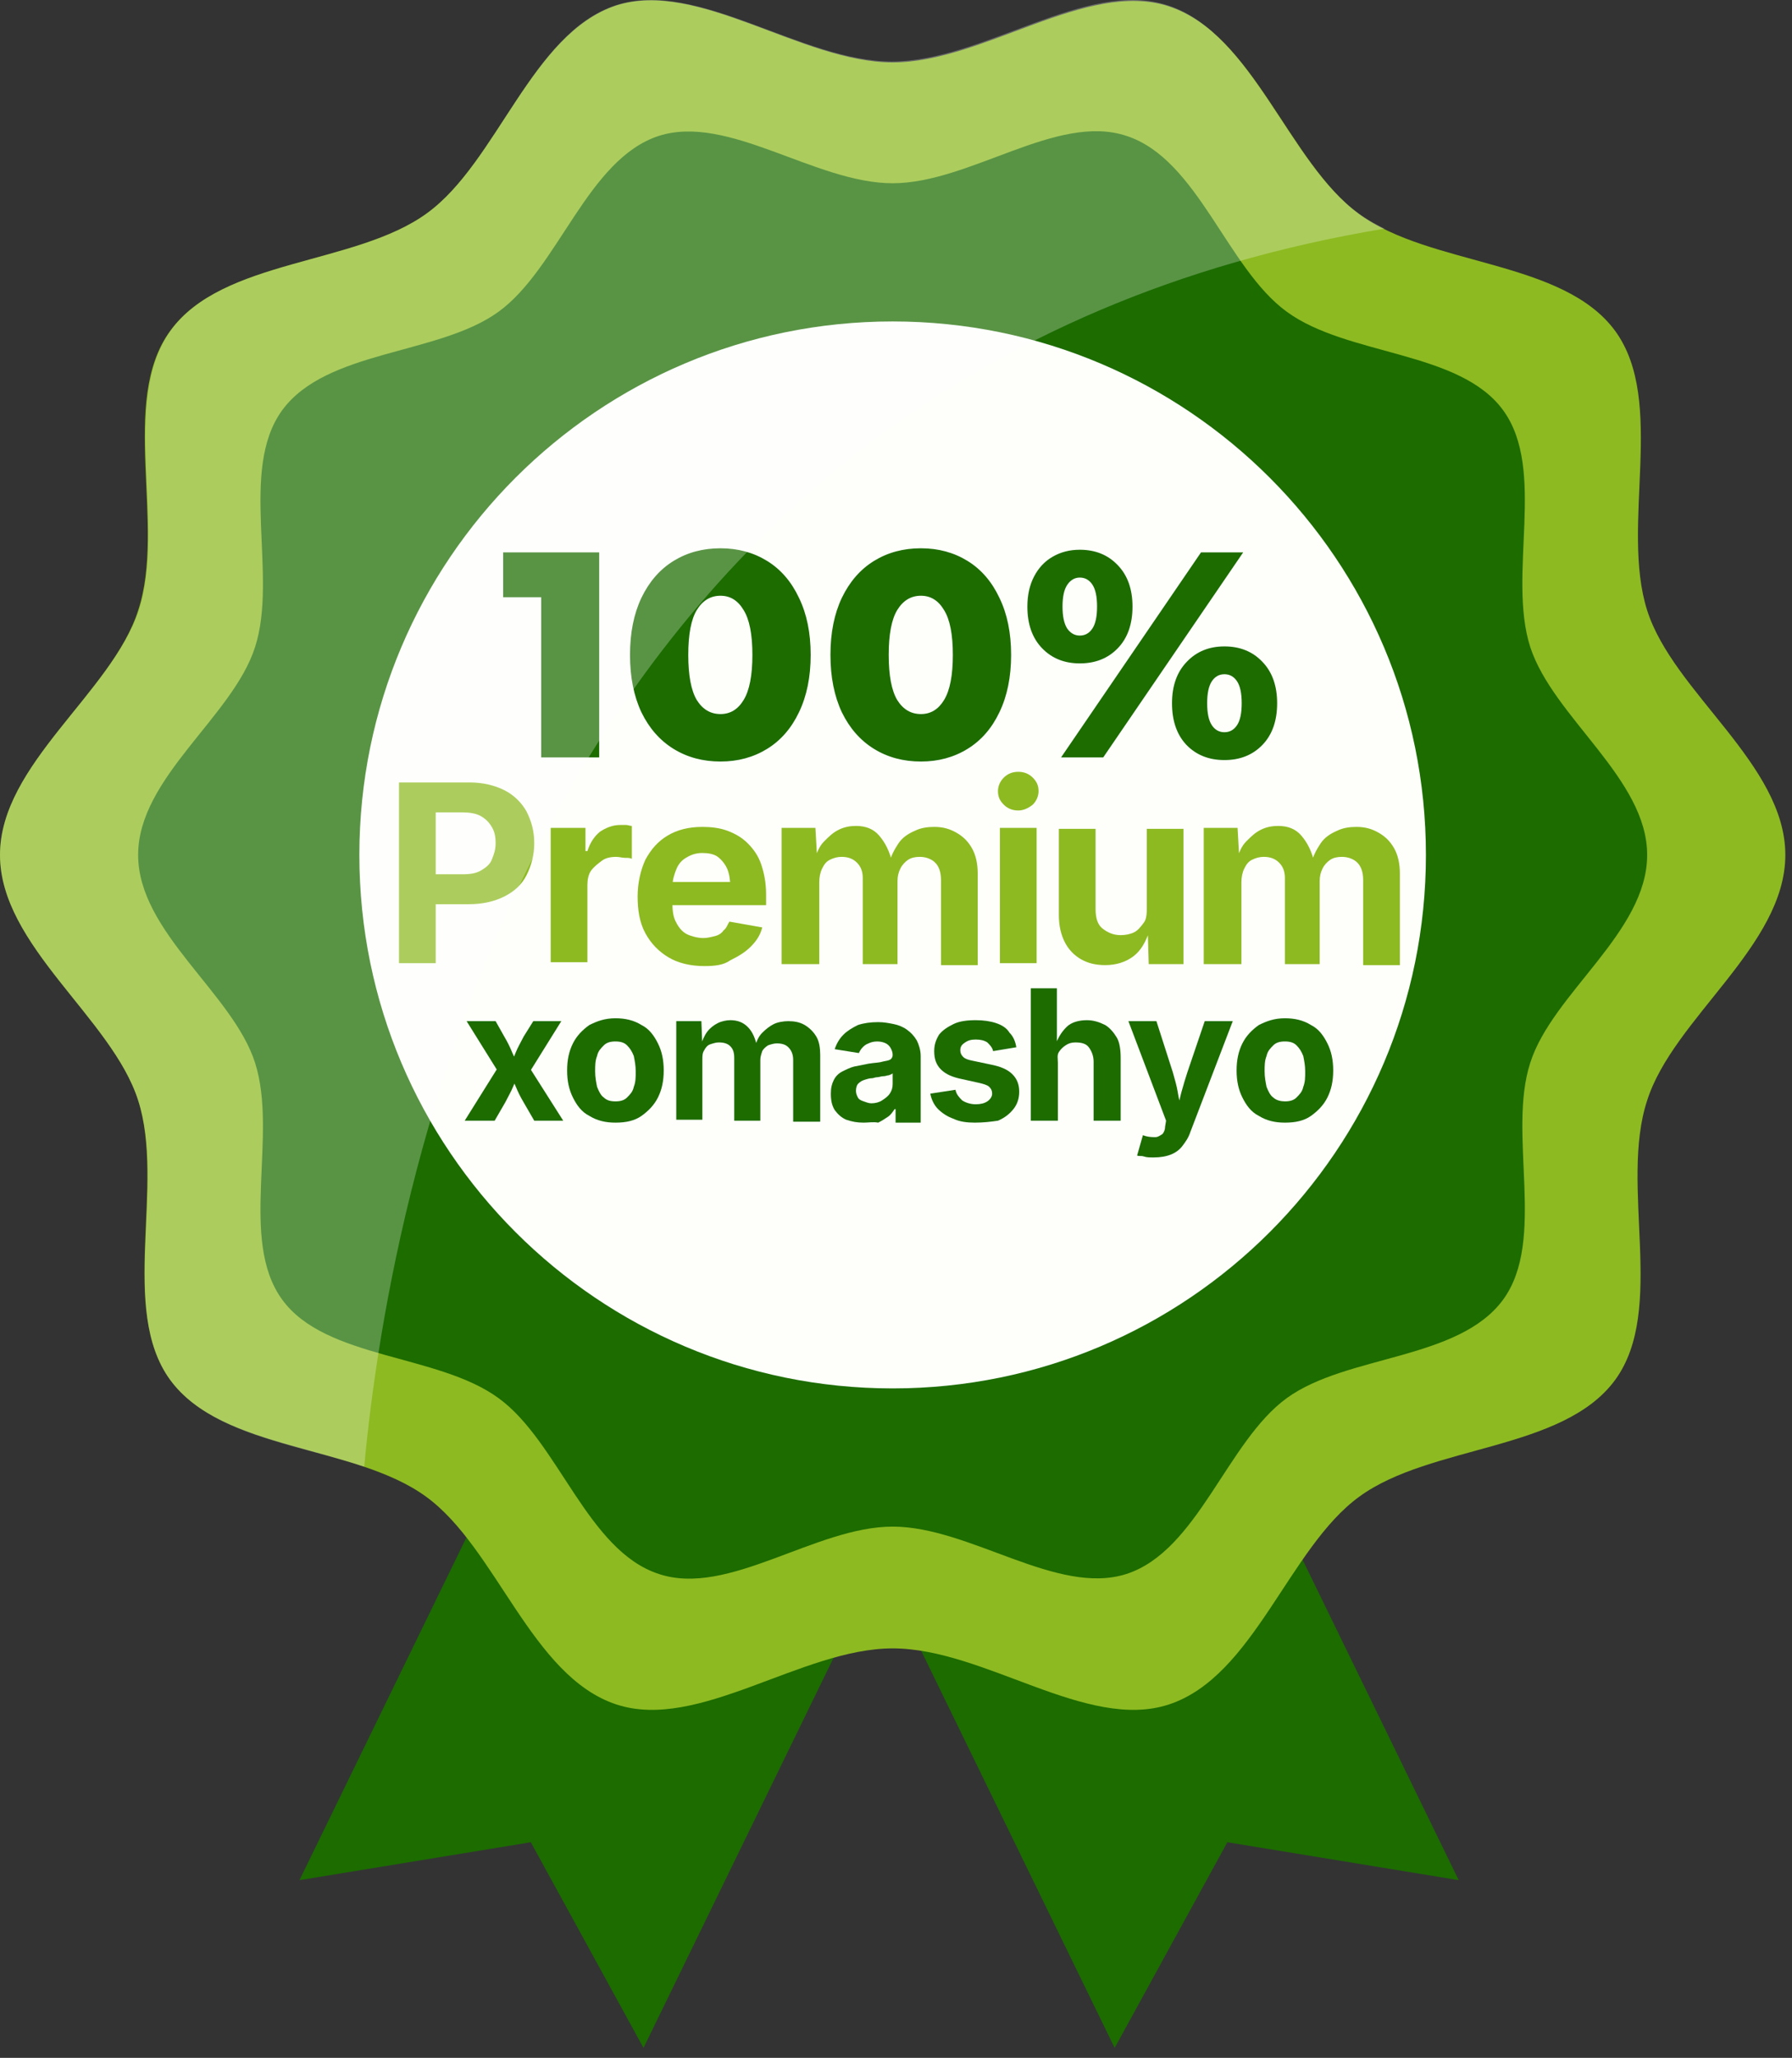 <?xml version="1.0" encoding="UTF-8"?> <svg xmlns="http://www.w3.org/2000/svg" width="169" height="194" viewBox="0 0 169 194" fill="none"><rect x="0" y="0" width="169" height="194" fill="#333333" stroke="none"/><path d="M74.711 130.667L107.155 114.854L137.567 177.247L115.749 173.673L105.122 193.061L74.711 130.667Z" fill="#1C6C00"></path><path d="M91.098 130.667L58.653 114.854L28.242 177.247L50.06 173.673L60.686 193.061L91.098 130.667Z" fill="#1C6C00"></path><path d="M168.371 80.596C168.371 89.161 157.802 95.994 155.342 103.738C152.7 111.756 157.164 123.418 152.336 130.069C147.416 136.811 134.934 136.173 128.192 141.093C121.541 145.922 118.261 158.04 110.243 160.682C102.499 163.233 92.841 155.397 84.186 155.397C75.621 155.397 65.872 163.233 58.128 160.682C50.11 158.04 46.831 145.922 40.179 141.093C33.437 136.173 20.955 136.811 16.035 130.069C11.207 123.418 15.58 111.756 13.029 103.738C10.569 95.994 0 89.161 0 80.596C0 72.032 10.569 65.29 13.029 57.545C15.671 49.528 11.207 37.866 16.035 31.215C20.955 24.381 33.528 25.019 40.271 20.099C46.922 15.271 50.11 3.153 58.128 0.511C65.872 -1.949 75.621 5.886 84.186 5.886C92.75 5.886 102.499 -1.949 110.243 0.602C118.261 3.244 121.541 15.362 128.192 20.191C134.934 25.11 147.416 24.473 152.336 31.215C157.164 37.866 152.791 49.528 155.342 57.545C157.802 65.29 168.371 72.032 168.371 80.596Z" fill="#8DBA21"></path><path d="M155.341 80.596C155.341 87.885 146.412 93.625 144.317 100.185C142.13 106.927 145.866 116.858 141.766 122.507C137.575 128.247 127.006 127.7 121.357 131.8C115.708 135.9 112.975 146.195 106.233 148.382C99.673 150.477 91.473 143.917 84.184 143.917C76.895 143.917 68.695 150.568 62.136 148.382C55.393 146.195 52.66 135.9 47.011 131.8C41.271 127.609 30.703 128.155 26.603 122.507C22.503 116.858 26.238 107.018 24.052 100.185C21.956 93.625 13.027 87.885 13.027 80.596C13.027 73.307 21.956 67.567 24.052 61.008C26.238 54.265 22.503 44.334 26.603 38.686C30.794 32.946 41.362 33.492 47.011 29.392C52.66 25.293 55.393 14.997 62.136 12.81C68.695 10.715 76.895 17.275 84.184 17.275C91.473 17.275 99.673 10.624 106.233 12.81C112.975 14.997 115.708 25.293 121.357 29.392C127.097 33.583 137.666 33.037 141.766 38.686C145.866 44.334 142.13 54.174 144.317 61.008C146.503 67.659 155.341 73.398 155.341 80.596Z" fill="#1C6C00"></path><path d="M84.183 130.889C111.959 130.889 134.476 108.372 134.476 80.596C134.476 52.821 111.959 30.304 84.183 30.304C56.407 30.304 33.891 52.821 33.891 80.596C33.891 108.372 56.407 130.889 84.183 130.889Z" fill="#FEFFFB"></path><path d="M56.508 52.075V71.404H51.041V56.3H47.451V52.075H56.508ZM67.948 71.791C66.291 71.791 64.818 71.395 63.529 70.603C62.241 69.812 61.228 68.661 60.492 67.152C59.774 65.624 59.415 63.82 59.415 61.739C59.415 59.659 59.774 57.864 60.492 56.355C61.228 54.827 62.241 53.667 63.529 52.876C64.818 52.084 66.291 51.688 67.948 51.688C69.586 51.688 71.049 52.084 72.338 52.876C73.627 53.667 74.63 54.827 75.348 56.355C76.084 57.864 76.453 59.659 76.453 61.739C76.453 63.82 76.084 65.624 75.348 67.152C74.63 68.661 73.627 69.812 72.338 70.603C71.049 71.395 69.586 71.791 67.948 71.791ZM67.948 67.317C68.868 67.317 69.595 66.876 70.129 65.992C70.681 65.09 70.957 63.672 70.957 61.739C70.957 59.806 70.681 58.398 70.129 57.514C69.595 56.612 68.868 56.161 67.948 56.161C67.009 56.161 66.263 56.612 65.711 57.514C65.177 58.398 64.91 59.806 64.91 61.739C64.91 63.672 65.177 65.09 65.711 65.992C66.263 66.876 67.009 67.317 67.948 67.317ZM86.851 71.791C85.194 71.791 83.721 71.395 82.433 70.603C81.144 69.812 80.132 68.661 79.395 67.152C78.677 65.624 78.318 63.82 78.318 61.739C78.318 59.659 78.677 57.864 79.395 56.355C80.132 54.827 81.144 53.667 82.433 52.876C83.721 52.084 85.194 51.688 86.851 51.688C88.489 51.688 89.953 52.084 91.241 52.876C92.53 53.667 93.533 54.827 94.251 56.355C94.988 57.864 95.356 59.659 95.356 61.739C95.356 63.82 94.988 65.624 94.251 67.152C93.533 68.661 92.53 69.812 91.241 70.603C89.953 71.395 88.489 71.791 86.851 71.791ZM86.851 67.317C87.771 67.317 88.498 66.876 89.032 65.992C89.585 65.09 89.861 63.672 89.861 61.739C89.861 59.806 89.585 58.398 89.032 57.514C88.498 56.612 87.771 56.161 86.851 56.161C85.912 56.161 85.166 56.612 84.614 57.514C84.08 58.398 83.813 59.806 83.813 61.739C83.813 63.672 84.08 65.09 84.614 65.992C85.166 66.876 85.912 67.317 86.851 67.317ZM101.833 62.54C100.379 62.54 99.191 62.062 98.271 61.104C97.35 60.147 96.89 58.84 96.89 57.183C96.89 56.097 97.102 55.149 97.525 54.339C97.949 53.529 98.529 52.912 99.265 52.489C100.02 52.047 100.876 51.826 101.833 51.826C103.306 51.826 104.502 52.314 105.423 53.29C106.343 54.247 106.803 55.545 106.803 57.183C106.803 58.84 106.343 60.147 105.423 61.104C104.502 62.062 103.306 62.54 101.833 62.54ZM113.265 52.075H117.241L104.042 71.404H100.066L113.265 52.075ZM101.833 59.917C102.33 59.917 102.726 59.696 103.02 59.254C103.315 58.812 103.462 58.122 103.462 57.183C103.462 56.244 103.315 55.554 103.02 55.112C102.726 54.67 102.33 54.449 101.833 54.449C101.354 54.449 100.959 54.679 100.646 55.14C100.351 55.582 100.204 56.263 100.204 57.183C100.204 58.104 100.351 58.794 100.646 59.254C100.959 59.696 101.354 59.917 101.833 59.917ZM115.474 71.653C114.001 71.653 112.805 71.174 111.884 70.217C110.982 69.259 110.531 67.952 110.531 66.296C110.531 64.657 110.991 63.359 111.912 62.402C112.832 61.426 114.02 60.939 115.474 60.939C116.947 60.939 118.143 61.426 119.064 62.402C119.984 63.359 120.444 64.657 120.444 66.296C120.444 67.952 119.984 69.259 119.064 70.217C118.143 71.174 116.947 71.653 115.474 71.653ZM115.474 69.029C115.971 69.029 116.367 68.808 116.661 68.367C116.956 67.925 117.103 67.234 117.103 66.296C117.103 65.357 116.956 64.666 116.661 64.225C116.367 63.783 115.971 63.562 115.474 63.562C114.977 63.562 114.581 63.783 114.287 64.225C113.992 64.666 113.845 65.357 113.845 66.296C113.845 67.234 113.992 67.925 114.287 68.367C114.581 68.808 114.977 69.029 115.474 69.029Z" fill="#1C6C00"></path><path d="M37.629 90.801V73.763H44.28C45.556 73.763 46.649 74.037 47.56 74.492C48.471 74.948 49.2 75.677 49.655 76.496C50.111 77.408 50.384 78.319 50.384 79.503C50.384 80.596 50.111 81.599 49.655 82.51C49.2 83.421 48.471 84.059 47.56 84.514C46.649 84.97 45.556 85.243 44.189 85.243H39.907V82.419H43.642C44.371 82.419 44.918 82.328 45.373 82.054C45.829 81.781 46.193 81.507 46.376 81.052C46.558 80.596 46.74 80.141 46.74 79.503C46.74 78.865 46.649 78.41 46.376 77.954C46.102 77.499 45.829 77.225 45.373 76.952C44.918 76.679 44.28 76.588 43.642 76.588H41.091V90.801H37.629Z" fill="#8DBA21"></path><path d="M51.934 90.801V78.045H55.214V80.232H55.396C55.669 79.412 56.033 78.865 56.58 78.41C57.127 78.045 57.765 77.772 58.493 77.772C58.676 77.772 58.858 77.772 59.04 77.772C59.222 77.772 59.405 77.863 59.587 77.863V80.961C59.405 80.87 59.222 80.87 58.949 80.87C58.676 80.87 58.402 80.779 58.129 80.779C57.582 80.779 57.127 80.87 56.762 81.143C56.398 81.416 56.033 81.69 55.76 82.054C55.487 82.419 55.396 82.965 55.396 83.421V90.71H51.934V90.801Z" fill="#8DBA21"></path><path d="M66.419 91.074C65.144 91.074 63.959 90.801 63.048 90.254C62.137 89.707 61.408 88.978 60.862 87.976C60.315 86.974 60.133 85.79 60.133 84.514C60.133 83.239 60.406 82.054 60.862 81.052C61.408 80.05 62.046 79.321 62.957 78.774C63.868 78.227 64.962 77.954 66.237 77.954C67.057 77.954 67.877 78.045 68.606 78.319C69.335 78.592 69.973 78.956 70.519 79.503C71.066 80.05 71.522 80.687 71.795 81.507C72.068 82.327 72.25 83.239 72.25 84.332V85.334H61.499V83.147H70.519L68.879 83.694C68.879 83.056 68.788 82.418 68.606 81.963C68.424 81.507 68.059 81.052 67.695 80.778C67.331 80.505 66.784 80.414 66.237 80.414C65.599 80.414 65.144 80.596 64.688 80.87C64.233 81.143 63.959 81.507 63.777 81.963C63.595 82.418 63.413 82.965 63.413 83.603V85.152C63.413 85.881 63.504 86.518 63.777 86.974C64.05 87.521 64.415 87.885 64.779 88.067C65.144 88.249 65.782 88.432 66.328 88.432C66.693 88.432 67.057 88.341 67.422 88.249C67.786 88.158 68.059 87.976 68.242 87.703C68.515 87.521 68.606 87.156 68.788 86.883L71.886 87.43C71.704 88.158 71.339 88.705 70.793 89.252C70.246 89.798 69.608 90.163 68.879 90.527C68.242 90.983 67.422 91.074 66.419 91.074Z" fill="#8DBA21"></path><path d="M73.711 90.801V78.045H76.9L77.082 81.234H76.809C76.991 80.414 77.264 79.776 77.72 79.321C78.175 78.865 78.54 78.501 79.086 78.228C79.633 77.954 80.18 77.863 80.726 77.863C81.638 77.863 82.366 78.136 82.913 78.774C83.46 79.412 83.915 80.232 84.189 81.507H83.824C84.006 80.687 84.371 80.05 84.735 79.503C85.1 78.956 85.646 78.592 86.284 78.319C86.831 78.045 87.469 77.954 88.106 77.954C88.926 77.954 89.564 78.136 90.202 78.501C90.84 78.865 91.295 79.321 91.66 79.959C92.024 80.596 92.206 81.416 92.206 82.327V90.983H88.744V82.965C88.744 82.236 88.562 81.69 88.197 81.325C87.833 80.961 87.286 80.778 86.74 80.778C86.284 80.778 85.92 80.87 85.646 81.052C85.373 81.234 85.1 81.507 84.917 81.872C84.735 82.236 84.644 82.601 84.644 83.056V90.892H81.364V82.783C81.364 82.145 81.182 81.69 80.817 81.325C80.453 80.961 79.998 80.778 79.36 80.778C78.995 80.778 78.631 80.87 78.266 81.052C77.902 81.234 77.72 81.507 77.537 81.872C77.355 82.236 77.264 82.692 77.264 83.147V90.892H73.711V90.801Z" fill="#8DBA21"></path><path d="M96.031 76.405C95.484 76.405 95.028 76.223 94.664 75.859C94.299 75.494 94.117 75.13 94.117 74.583C94.117 74.128 94.299 73.672 94.664 73.308C95.028 72.943 95.484 72.761 96.031 72.761C96.577 72.761 97.033 72.943 97.397 73.308C97.762 73.672 97.944 74.037 97.944 74.583C97.944 75.039 97.762 75.494 97.397 75.859C96.942 76.223 96.486 76.405 96.031 76.405ZM94.299 90.801V78.045H97.762V90.801H94.299Z" fill="#8DBA21"></path><path d="M104.233 90.983C103.322 90.983 102.593 90.8 101.955 90.436C101.317 90.072 100.77 89.525 100.406 88.796C100.042 88.067 99.859 87.247 99.859 86.245V78.136H103.322V85.698C103.322 86.518 103.504 87.156 103.959 87.52C104.415 87.885 104.962 88.158 105.69 88.158C106.146 88.158 106.602 88.067 106.966 87.885C107.33 87.703 107.604 87.338 107.877 86.974C108.15 86.609 108.15 86.063 108.15 85.516V78.136H111.613V90.892H108.333L108.241 87.703H108.424C108.059 88.796 107.604 89.616 106.875 90.163C106.146 90.709 105.235 90.983 104.233 90.983Z" fill="#8DBA21"></path><path d="M113.523 90.801V78.045H116.712L116.895 81.234H116.621C116.803 80.414 117.077 79.776 117.532 79.321C117.988 78.865 118.352 78.501 118.899 78.228C119.446 77.954 119.992 77.863 120.539 77.863C121.45 77.863 122.179 78.136 122.726 78.774C123.272 79.412 123.728 80.232 124.001 81.507H123.637C123.819 80.687 124.183 80.05 124.548 79.503C124.912 78.956 125.459 78.592 126.097 78.319C126.643 78.045 127.281 77.954 127.919 77.954C128.739 77.954 129.377 78.136 130.014 78.501C130.652 78.865 131.108 79.321 131.472 79.959C131.837 80.596 132.019 81.416 132.019 82.327V90.983H128.557V82.965C128.557 82.236 128.374 81.69 128.01 81.325C127.645 80.961 127.099 80.778 126.552 80.778C126.097 80.778 125.732 80.87 125.459 81.052C125.185 81.234 124.912 81.507 124.73 81.872C124.548 82.236 124.457 82.601 124.457 83.056V90.892H121.177V82.783C121.177 82.145 120.994 81.69 120.63 81.325C120.266 80.961 119.81 80.778 119.172 80.778C118.808 80.778 118.443 80.87 118.079 81.052C117.714 81.234 117.532 81.507 117.35 81.872C117.168 82.236 117.077 82.692 117.077 83.147V90.892H113.523V90.801Z" fill="#8DBA21"></path><path d="M43.824 105.651L47.469 99.82V101.825L44.006 96.267H46.74L47.56 97.725C47.833 98.18 48.106 98.727 48.289 99.183C48.471 99.638 48.744 100.094 48.926 100.549H48.015C48.289 100.094 48.471 99.638 48.653 99.183C48.835 98.727 49.109 98.272 49.382 97.725L50.293 96.267H52.935L49.473 101.825V99.912L53.117 105.651H50.384L49.382 103.92C49.109 103.465 48.835 102.918 48.653 102.463C48.471 102.007 48.197 101.551 48.015 101.096H49.017C48.835 101.551 48.562 102.007 48.38 102.463C48.197 102.918 47.924 103.374 47.651 103.92L46.649 105.651H43.824Z" fill="#1C6C00"></path><path d="M58.04 105.834C57.129 105.834 56.309 105.652 55.58 105.196C54.851 104.832 54.395 104.194 54.031 103.465C53.667 102.736 53.484 101.916 53.484 100.914C53.484 99.912 53.667 99.092 54.031 98.363C54.395 97.634 54.942 97.087 55.58 96.632C56.309 96.267 57.038 95.994 58.04 95.994C58.951 95.994 59.771 96.176 60.5 96.632C61.229 96.996 61.684 97.634 62.049 98.363C62.413 99.092 62.595 99.912 62.595 100.914C62.595 101.916 62.413 102.736 62.049 103.465C61.684 104.194 61.138 104.74 60.5 105.196C59.862 105.652 59.042 105.834 58.04 105.834ZM58.04 103.829C58.495 103.829 58.86 103.738 59.133 103.465C59.407 103.192 59.68 102.918 59.771 102.463C59.953 102.007 59.953 101.552 59.953 101.005C59.953 100.458 59.862 100.003 59.771 99.547C59.589 99.092 59.407 98.818 59.133 98.545C58.86 98.272 58.495 98.18 58.04 98.18C57.584 98.18 57.22 98.272 56.947 98.545C56.673 98.818 56.4 99.092 56.309 99.547C56.127 100.003 56.127 100.458 56.127 101.005C56.127 101.552 56.218 102.007 56.309 102.463C56.491 102.918 56.673 103.283 56.947 103.465C57.22 103.738 57.584 103.829 58.04 103.829Z" fill="#1C6C00"></path><path d="M63.777 105.651V96.267H66.146L66.237 98.636H66.055C66.237 98.089 66.419 97.634 66.693 97.269C66.966 96.905 67.331 96.632 67.695 96.449C68.059 96.267 68.515 96.176 68.879 96.176C69.517 96.176 70.064 96.358 70.519 96.814C70.975 97.269 71.248 97.907 71.431 98.818H71.157C71.34 98.18 71.522 97.725 71.886 97.361C72.251 96.996 72.615 96.723 72.979 96.54C73.344 96.358 73.891 96.267 74.346 96.267C74.893 96.267 75.439 96.358 75.895 96.632C76.35 96.905 76.715 97.269 76.988 97.725C77.262 98.18 77.353 98.818 77.353 99.456V105.743H74.802V99.912C74.802 99.365 74.619 99 74.346 98.727C74.073 98.454 73.708 98.363 73.253 98.363C72.979 98.363 72.706 98.454 72.433 98.545C72.159 98.727 71.977 98.909 71.886 99.091C71.795 99.365 71.704 99.638 71.704 99.912V105.651H69.244V99.729C69.244 99.274 69.153 98.909 68.879 98.636C68.606 98.363 68.242 98.272 67.786 98.272C67.513 98.272 67.24 98.363 66.966 98.454C66.693 98.545 66.511 98.818 66.419 99C66.237 99.274 66.237 99.547 66.237 99.912V105.56H63.777V105.651Z" fill="#1C6C00"></path><path d="M81.453 105.834C80.815 105.834 80.36 105.742 79.813 105.56C79.358 105.378 78.993 105.014 78.72 104.649C78.447 104.194 78.356 103.738 78.356 103.1C78.356 102.554 78.447 102.189 78.629 101.825C78.811 101.46 79.084 101.187 79.449 101.005C79.813 100.823 80.178 100.64 80.542 100.549C80.998 100.458 81.453 100.367 81.909 100.276C82.455 100.185 82.911 100.185 83.184 100.094C83.549 100.003 83.731 100.003 83.913 99.911C84.095 99.82 84.186 99.638 84.186 99.456C84.186 99.183 84.095 99 84.004 98.818C83.913 98.636 83.731 98.454 83.549 98.363C83.367 98.272 83.093 98.18 82.729 98.18C82.364 98.18 82.091 98.272 81.909 98.363C81.635 98.454 81.453 98.636 81.362 98.727C81.18 98.909 81.089 99.091 80.998 99.274L78.72 98.909C78.902 98.363 79.175 97.907 79.54 97.543C79.904 97.178 80.36 96.905 80.906 96.632C81.453 96.449 82.091 96.358 82.82 96.358C83.367 96.358 83.822 96.449 84.278 96.54C84.733 96.632 85.189 96.814 85.553 97.087C85.918 97.36 86.191 97.634 86.464 98.089C86.647 98.454 86.829 99 86.829 99.547V105.834H84.46V104.558H84.369C84.186 104.831 84.004 105.105 83.731 105.287C83.458 105.469 83.184 105.651 82.82 105.834C82.364 105.742 81.909 105.834 81.453 105.834ZM82.182 104.011C82.546 104.011 82.911 103.92 83.184 103.738C83.458 103.556 83.731 103.374 83.913 103.1C84.095 102.827 84.186 102.554 84.186 102.189V101.187C84.095 101.278 84.004 101.278 83.822 101.369C83.64 101.369 83.549 101.46 83.275 101.46C83.093 101.46 82.911 101.551 82.729 101.551C82.546 101.551 82.364 101.643 82.273 101.643C82 101.643 81.727 101.734 81.453 101.825C81.18 101.916 80.998 102.098 80.906 102.189C80.815 102.28 80.724 102.554 80.724 102.827C80.724 103.1 80.815 103.283 80.906 103.465C80.998 103.647 81.18 103.738 81.453 103.829C81.727 103.92 81.909 104.011 82.182 104.011Z" fill="#1C6C00"></path><path d="M91.929 105.834C91.201 105.834 90.472 105.743 89.925 105.469C89.378 105.287 88.832 104.923 88.467 104.558C88.103 104.194 87.829 103.647 87.738 103.1L90.107 102.736C90.198 103.191 90.472 103.465 90.745 103.738C91.018 103.92 91.474 104.103 92.02 104.103C92.476 104.103 92.84 104.011 93.114 103.829C93.387 103.647 93.569 103.374 93.569 103.1C93.569 102.827 93.478 102.645 93.296 102.463C93.114 102.28 92.749 102.189 92.385 102.098L90.745 101.734C89.834 101.552 89.196 101.278 88.74 100.823C88.285 100.367 88.103 99.82 88.103 99.091C88.103 98.454 88.285 97.998 88.558 97.543C88.923 97.087 89.378 96.814 89.925 96.54C90.472 96.267 91.201 96.176 92.02 96.176C92.749 96.176 93.387 96.267 93.934 96.449C94.48 96.632 94.936 96.905 95.209 97.361C95.574 97.725 95.756 98.18 95.847 98.727L93.66 99.091C93.569 98.727 93.387 98.545 93.114 98.272C92.84 98.089 92.476 97.998 92.02 97.998C91.565 97.998 91.292 98.089 91.018 98.272C90.745 98.454 90.563 98.636 90.563 99C90.563 99.274 90.654 99.456 90.836 99.638C91.018 99.82 91.292 99.912 91.747 100.003L93.478 100.367C94.389 100.549 95.027 100.823 95.483 101.278C95.938 101.734 96.12 102.28 96.12 102.918C96.12 103.556 95.938 104.103 95.574 104.558C95.209 105.014 94.754 105.378 94.116 105.651C93.478 105.743 92.749 105.834 91.929 105.834Z" fill="#1C6C00"></path><path d="M99.766 100.185V105.651H97.215V93.169H99.675V98.636H99.493C99.766 97.816 100.13 97.269 100.586 96.814C101.041 96.358 101.77 96.176 102.499 96.176C103.137 96.176 103.684 96.358 104.23 96.632C104.686 96.905 105.05 97.361 105.324 97.816C105.597 98.272 105.688 99.001 105.688 99.729V105.651H103.137V100.094C103.137 99.547 102.955 99.092 102.681 98.727C102.408 98.363 101.953 98.272 101.406 98.272C101.041 98.272 100.768 98.363 100.495 98.545C100.221 98.727 100.039 98.909 99.857 99.183C99.675 99.456 99.766 99.82 99.766 100.185Z" fill="#1C6C00"></path><path d="M107.238 108.931L107.785 107.018L108.058 107.109C108.422 107.2 108.696 107.2 108.969 107.2C109.242 107.2 109.425 107.018 109.607 106.927C109.789 106.745 109.88 106.471 109.88 106.198L109.971 105.651L106.418 96.267H109.06L110.609 101.096C110.791 101.734 110.973 102.371 111.065 102.918C111.156 103.556 111.338 104.194 111.52 104.831H110.973C111.156 104.194 111.247 103.556 111.429 102.918C111.611 102.28 111.793 101.643 111.976 101.096L113.616 96.267H116.258L112.249 106.745C112.067 107.291 111.793 107.656 111.52 108.02C111.247 108.385 110.882 108.658 110.427 108.84C109.971 109.022 109.425 109.114 108.787 109.114C108.422 109.114 108.149 109.114 107.876 109.022C107.602 108.931 107.42 109.022 107.238 108.931Z" fill="#1C6C00"></path><path d="M121.177 105.834C120.265 105.834 119.446 105.652 118.717 105.196C117.988 104.832 117.532 104.194 117.168 103.465C116.803 102.736 116.621 101.916 116.621 100.914C116.621 99.912 116.803 99.092 117.168 98.363C117.532 97.634 118.079 97.087 118.717 96.632C119.446 96.267 120.174 95.994 121.177 95.994C122.088 95.994 122.908 96.176 123.637 96.632C124.365 96.996 124.821 97.634 125.185 98.363C125.55 99.092 125.732 99.912 125.732 100.914C125.732 101.916 125.55 102.736 125.185 103.465C124.821 104.194 124.274 104.74 123.637 105.196C122.999 105.652 122.179 105.834 121.177 105.834ZM121.177 103.829C121.632 103.829 121.997 103.738 122.27 103.465C122.543 103.192 122.817 102.918 122.908 102.463C123.09 102.007 123.09 101.552 123.09 101.005C123.09 100.458 122.999 100.003 122.908 99.547C122.725 99.092 122.543 98.818 122.27 98.545C121.997 98.272 121.632 98.18 121.177 98.18C120.721 98.18 120.357 98.272 120.083 98.545C119.81 98.818 119.537 99.092 119.446 99.547C119.263 100.003 119.263 100.458 119.263 101.005C119.263 101.552 119.354 102.007 119.446 102.463C119.628 102.918 119.81 103.283 120.083 103.465C120.357 103.738 120.812 103.829 121.177 103.829Z" fill="#1C6C00"></path><path opacity="0.27" d="M130.56 21.557C129.649 21.102 128.829 20.646 128.1 20.099C121.449 15.271 118.169 3.153 110.152 0.511C102.407 -2.04 92.75 5.795 84.094 5.795C75.53 5.795 65.781 -2.04 58.037 0.511C50.11 3.153 46.922 15.271 40.271 20.099C33.528 25.019 21.046 24.381 16.126 31.124C11.298 37.775 15.671 49.437 13.12 57.454C10.569 65.29 0 72.032 0 80.596C0 89.161 10.569 95.994 13.029 103.738C15.671 111.756 11.207 123.418 16.035 130.069C19.771 135.171 27.697 136.082 34.348 138.269C36.9 110.754 51.204 34.768 130.56 21.557Z" fill="white"></path></svg> 